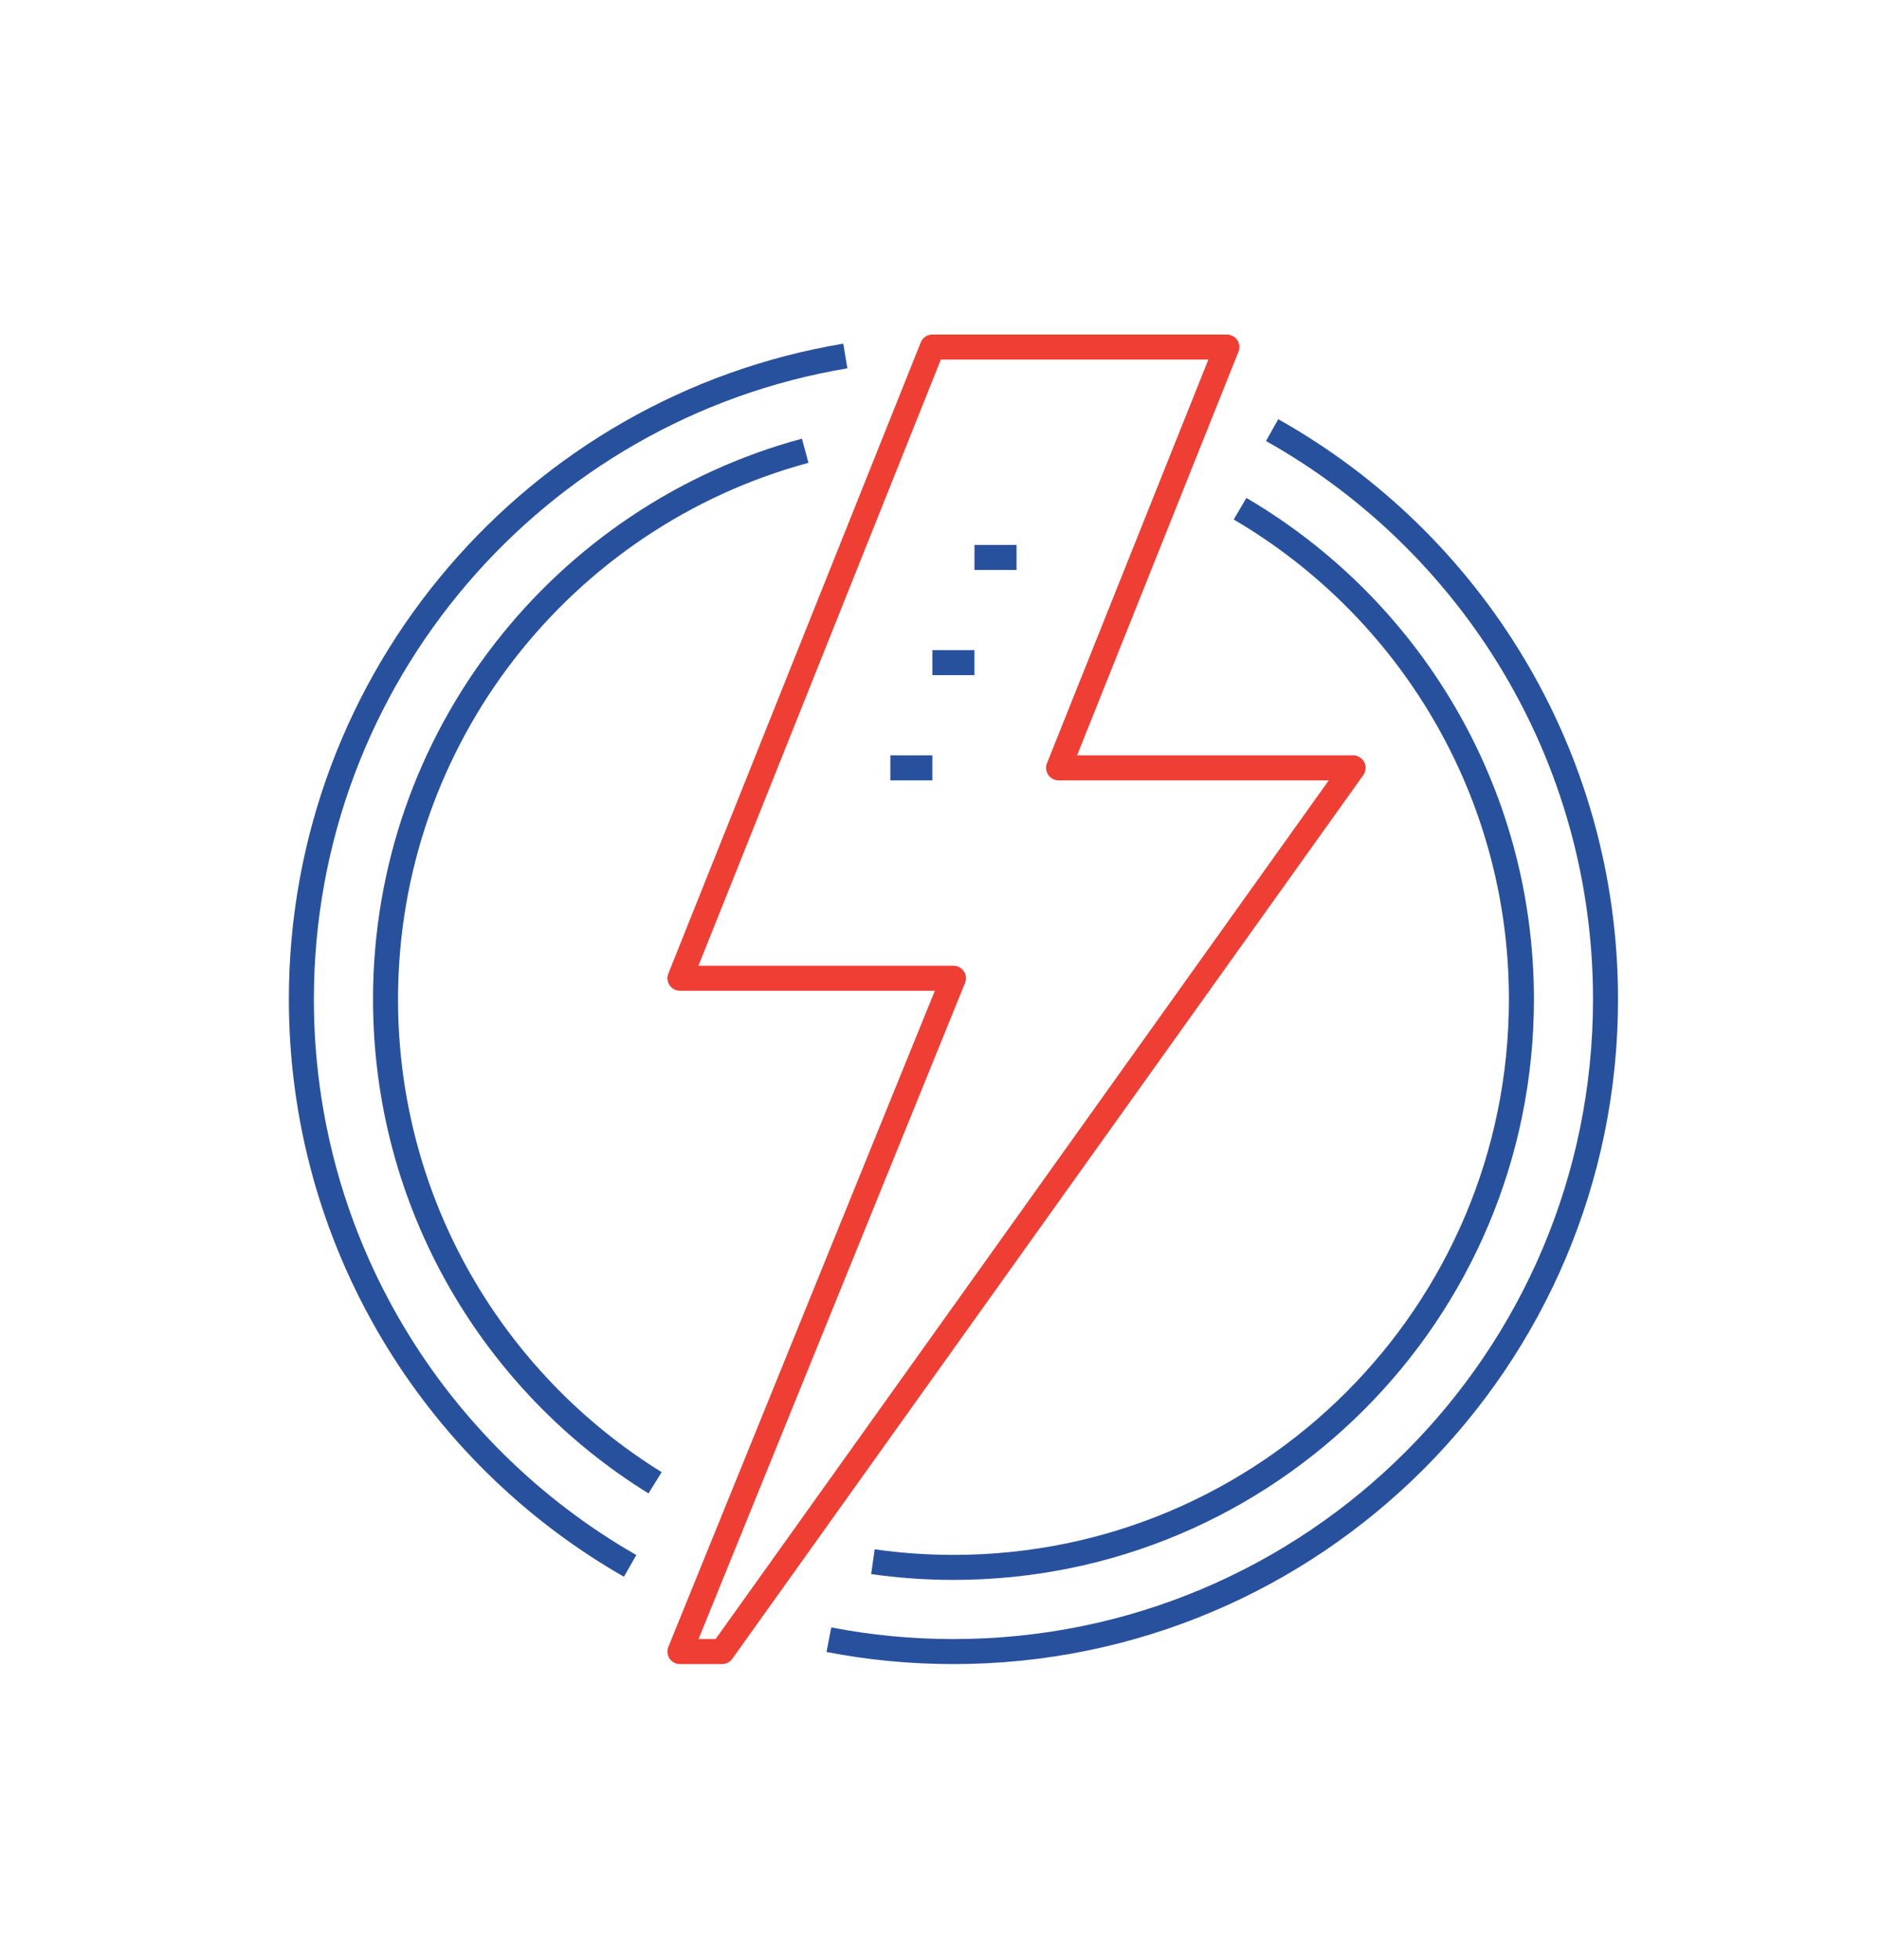 <?xml version="1.0" encoding="UTF-8"?>
<svg id="Layer_1" data-name="Layer 1" xmlns="http://www.w3.org/2000/svg" viewBox="0 0 300.52 313.41">
  <defs>
    <style>
      .cls-1 {
        stroke: #28519d;
      }

      .cls-1, .cls-2 {
        fill: none;
        stroke-linejoin: round;
        stroke-width: 4px;
      }

      .cls-2 {
        stroke: #ef3e33;
        stroke-linecap: round;
      }
    </style>
  </defs>
  <g>
    <polygon class="cls-2" points="108.75 264.07 152.49 156.41 108.75 156.41 149.12 55.49 196.22 55.49 169.31 122.77 216.41 122.77 115.48 264.07 108.75 264.07"/>
    <line class="cls-1" x1="155.85" y1="89.13" x2="162.58" y2="89.13"/>
    <line class="cls-1" x1="149.12" y1="105.95" x2="155.85" y2="105.95"/>
    <line class="cls-1" x1="142.4" y1="122.77" x2="149.12" y2="122.77"/>
  </g>
  <path class="cls-1" d="M100.78,250.37c-31.41-17.97-52.58-51.81-52.58-90.59,0-51.71,37.63-94.63,87-102.86"/>
  <path class="cls-1" d="M203.46,68.77c31.82,17.86,53.32,51.92,53.32,91.01,0,57.6-46.69,104.29-104.29,104.29-6.81,0-13.47-.65-19.92-1.9"/>
  <path class="cls-1" d="M198.33,81.34c26.92,15.77,45,44.99,45,78.44,0,50.17-40.67,90.83-90.83,90.83-4.38,0-8.68-.31-12.89-.91"/>
  <path class="cls-1" d="M104.77,237.08c-25.88-16.01-43.11-44.64-43.11-77.3,0-41.96,28.45-77.28,67.12-87.71"/>
</svg>